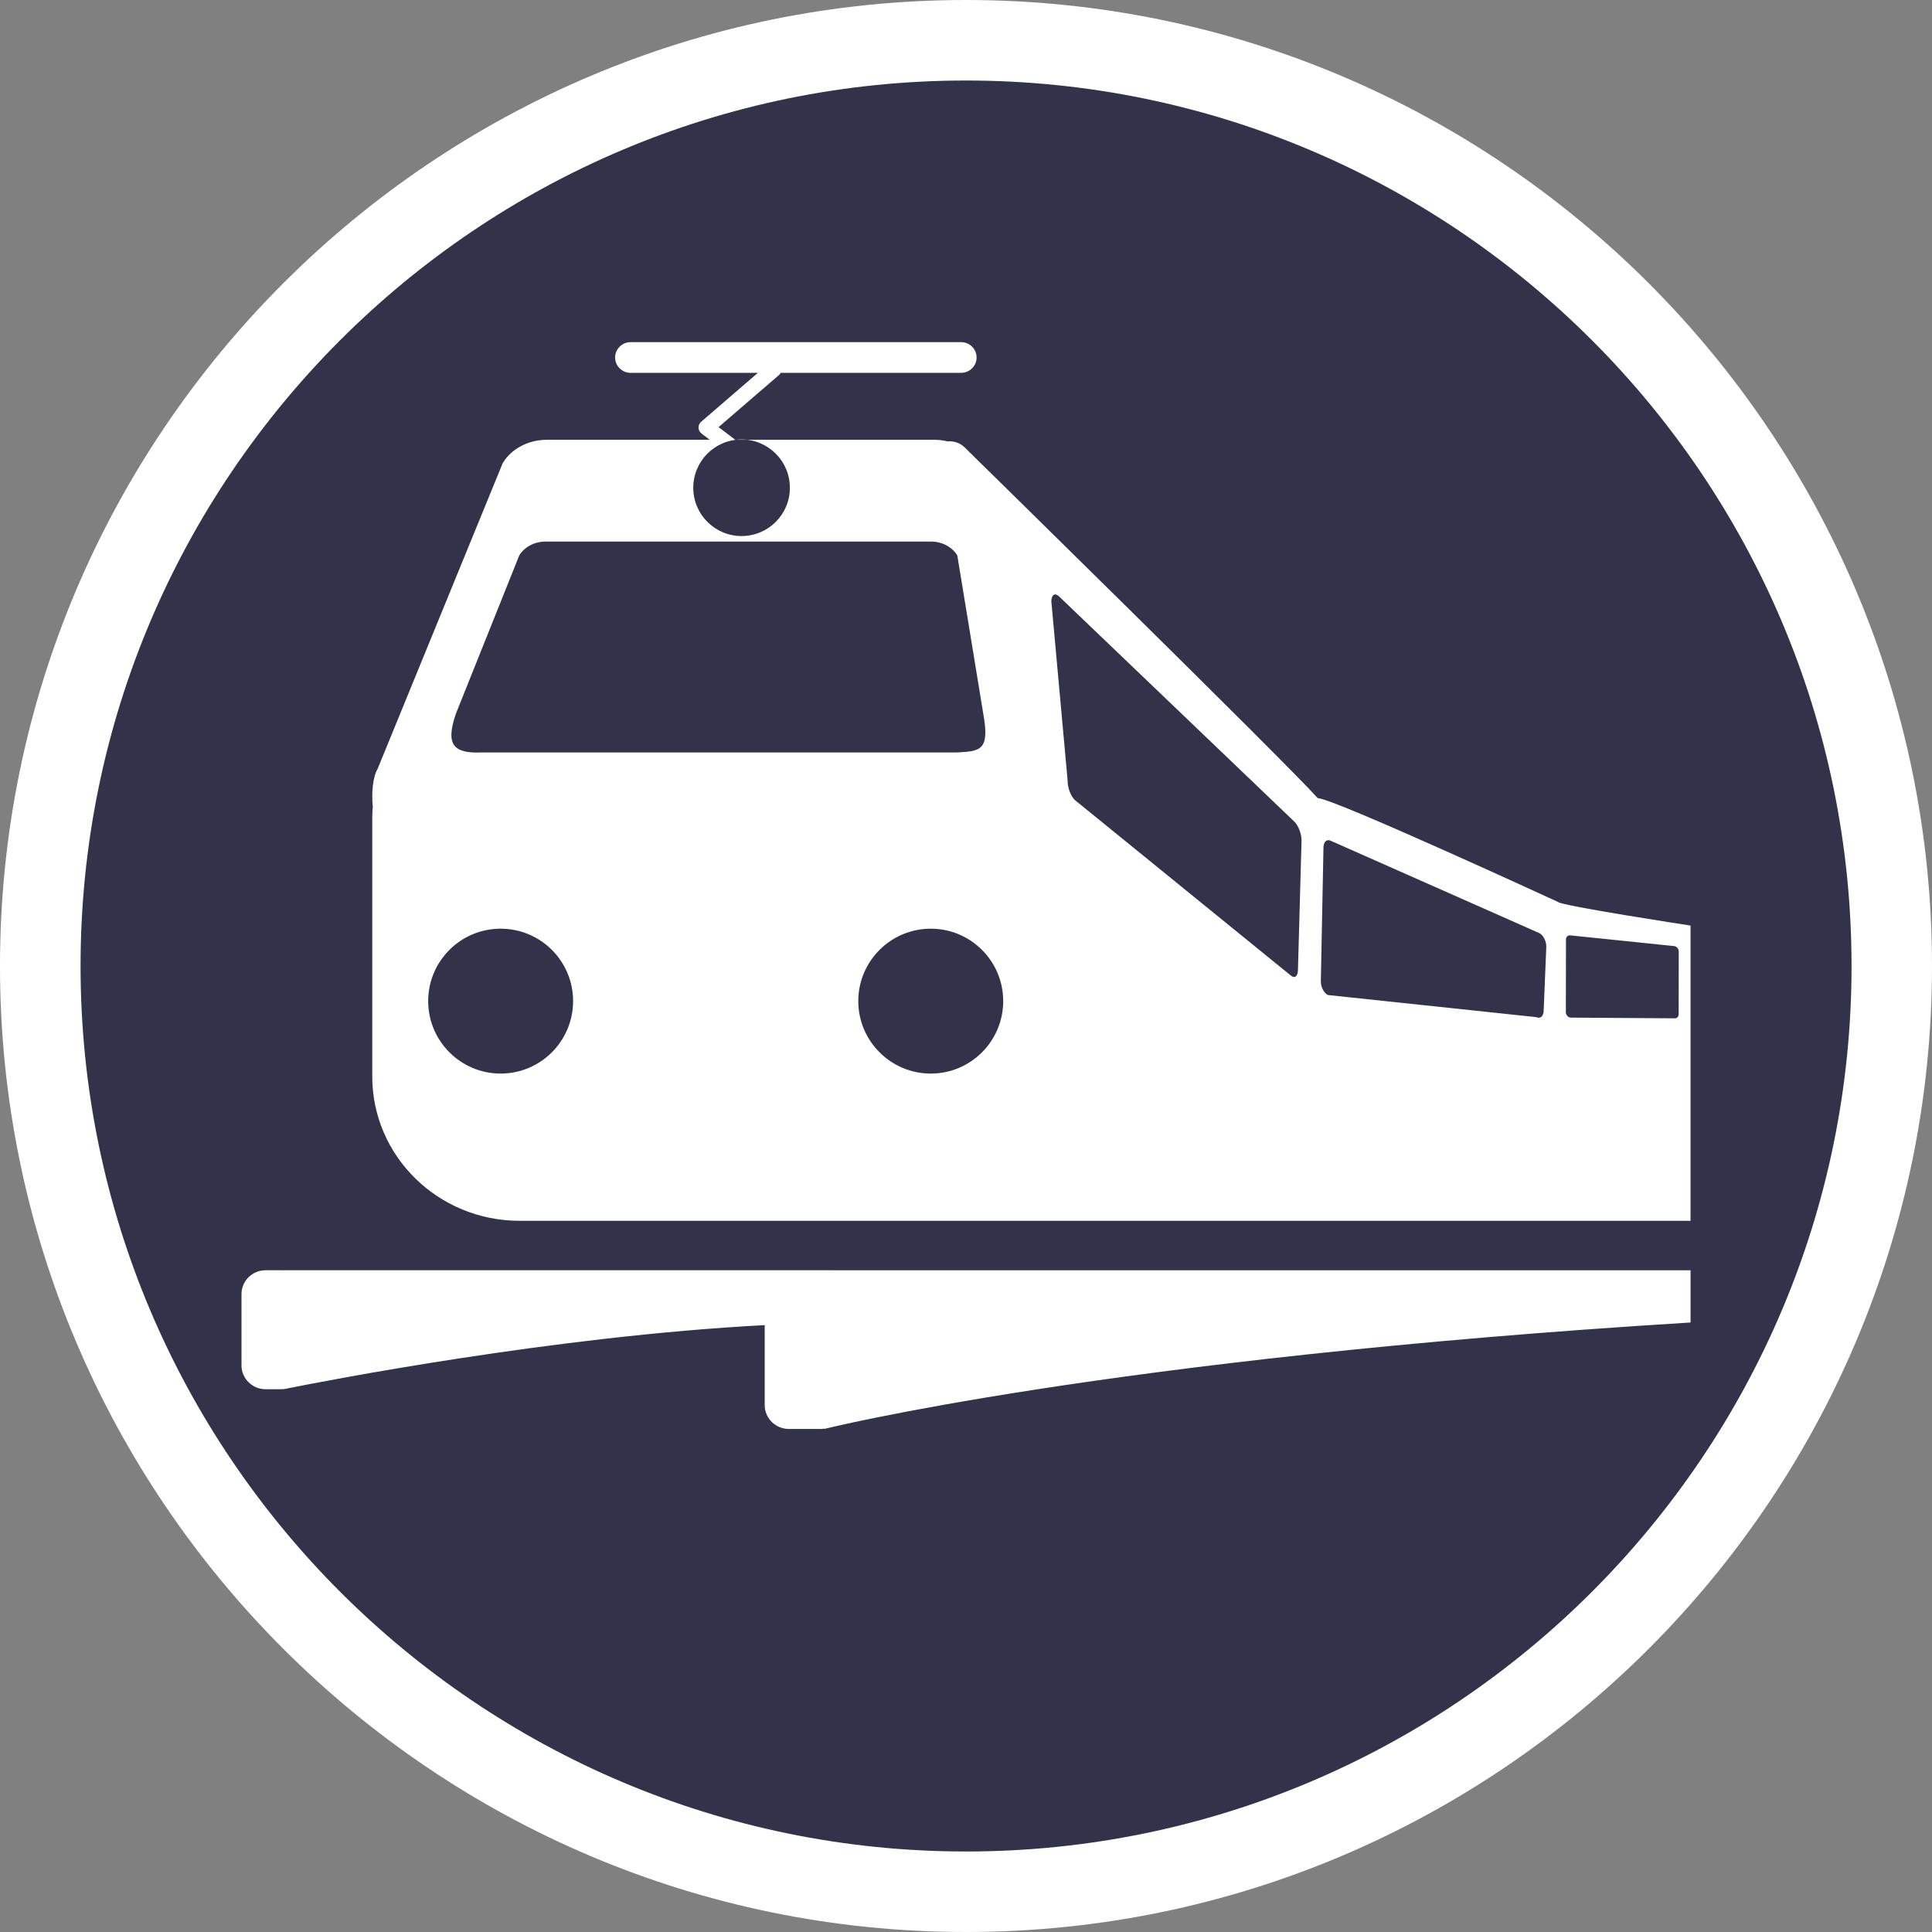<?xml version="1.0" encoding="utf-8"?>
<!-- Generator: Adobe Illustrator 16.0.0, SVG Export Plug-In . SVG Version: 6.00 Build 0)  -->
<!DOCTYPE svg PUBLIC "-//W3C//DTD SVG 1.1//EN" "http://www.w3.org/Graphics/SVG/1.1/DTD/svg11.dtd">
<svg version="1.1" id="Calque_1" xmlns="http://www.w3.org/2000/svg" xmlns:xlink="http://www.w3.org/1999/xlink" x="0px" y="0px"
	 width="170.079px" height="170.078px" viewBox="-437.509 280.491 170.079 170.078"
	 enable-background="new -437.509 280.491 170.079 170.078" xml:space="preserve">
<rect x="-437.509" y="280.491" width="170.079" height="170.078" fill="#808080" stroke="none"/>
<g>
	<path fill="#FFFFFF" d="M-352.469,280.491c-46.891,0-85.041,38.149-85.041,85.043s38.149,85.036,85.04,85.036
		c46.894,0,85.04-38.149,85.04-85.036C-267.425,318.643-305.575,280.491-352.469,280.491z"/>
	<path fill="#32324B" d="M-352.469,287.579c-42.984,0-77.948,34.971-77.948,77.955s34.971,77.949,77.948,77.949
		c42.989,0,77.956-34.972,77.956-77.949C-274.514,322.549-309.485,287.579-352.469,287.579z"/>
</g>
<g>
	<path fill="#FFFFFF" d="M-364.945,392.314h-47.62v0.015c-0.049-0.004-0.095-0.015-0.143-0.015h-1.417
		c-1.173,0-2.124,0.938-2.124,2.096v6.285c0,1.155,0.952,2.093,2.124,2.093h1.417c0.047,0,0.094-0.01,0.143-0.015v0.017
		c0,0,0.056-0.012,0.141-0.029c0.098-0.013,0.193-0.029,0.287-0.057c3.134-0.629,23.486-4.599,41.947-5.558v7.043
		c0,1.157,0.953,2.096,2.125,2.096h2.833c0.097,0,0.19-0.017,0.287-0.029v0.027c0,0,24.677-6.195,76.26-9.369v-4.598h-73.971
		L-364.945,392.314L-364.945,392.314z"/>
	<path fill="#FFFFFF" d="M-300.353,359.893c0,0-19.869-9.166-21.148-9.136c-2.862-3.206-31.1-30.893-31.1-30.893
		c-0.422-0.405-0.955-0.558-1.476-0.515c-0.377-0.091-0.766-0.142-1.165-0.142h-17.541l-1.468-1.117l5.328-4.592
		c0.061-0.052,0.105-0.12,0.139-0.184h15.878c0.758,0,1.369-0.604,1.369-1.351c0-0.747-0.609-1.353-1.369-1.353h-29.081
		c-0.758,0-1.372,0.605-1.372,1.353c0,0.746,0.613,1.351,1.372,1.351h11.195l-4.988,4.303c-0.154,0.131-0.242,0.326-0.236,0.528
		c0.007,0.203,0.104,0.391,0.268,0.514l0.719,0.548h-14.345c-1.641,0-3.14,0.803-3.884,2.065l-11.005,26.892
		c-0.417,0.705-0.556,2.105-0.43,3.353c-0.022,0.294-0.045,0.587-0.045,0.882v22.855c0,7.02,5.807,12.708,12.973,12.708
		l103.079,0.001v-25.992C-288.685,361.972-300.058,360.233-300.353,359.893z M-372.227,319.179c2.347,0,4.253,1.902,4.253,4.253
		c0,2.346-1.904,4.249-4.253,4.249s-4.251-1.903-4.251-4.249C-376.478,321.083-374.575,319.179-372.227,319.179z M-397.379,343.329
		l5.581-13.94c0.456-0.753,1.347-1.222,2.313-1.222h33.934c0.972,0,1.858,0.469,2.318,1.224l2.285,13.938
		c0.598,3.285-0.308,3.285-2.316,3.402h-41.8C-397.456,346.823-398.365,346.203-397.379,343.329z M-393.437,375.001
		c-3.518,0-6.378-2.864-6.378-6.381c0-3.522,2.859-6.374,6.378-6.374c3.524,0,6.379,2.851,6.379,6.374
		C-387.058,372.137-389.913,375.001-393.437,375.001z M-355.571,375.001c-3.517,0-6.381-2.864-6.381-6.381
		c0-3.522,2.864-6.374,6.381-6.374c3.522,0,6.376,2.851,6.376,6.374C-349.195,372.137-352.049,375.001-355.571,375.001z
		 M-323.247,365.897c-0.016,0.583-0.318,0.773-0.682,0.429l-18.959-15.407c-0.364-0.347-0.647-1.102-0.632-1.683l-1.438-15.814
		c0.015-0.581,0.317-0.776,0.681-0.426l20.706,19.819c0.364,0.345,0.649,1.097,0.639,1.683L-323.247,365.897z M-301.615,369.46
		c-0.007,0.488-0.3,0.744-0.652,0.572l-18.345-1.947c-0.352-0.175-0.627-0.709-0.62-1.198l0.232-11.803
		c0.007-0.492,0.298-0.751,0.652-0.573l18.343,8.121c0.352,0.173,0.627,0.707,0.62,1.2L-301.615,369.46z M-289.733,369.779
		c0,0.232-0.176,0.391-0.398,0.357l-9.134-0.062c-0.222-0.033-0.398-0.246-0.398-0.476l0.011-6.408c0-0.229,0.179-0.39,0.396-0.355
		l9.139,0.944c0.22,0.028,0.396,0.242,0.393,0.476L-289.733,369.779z"/>
</g>
</svg>
